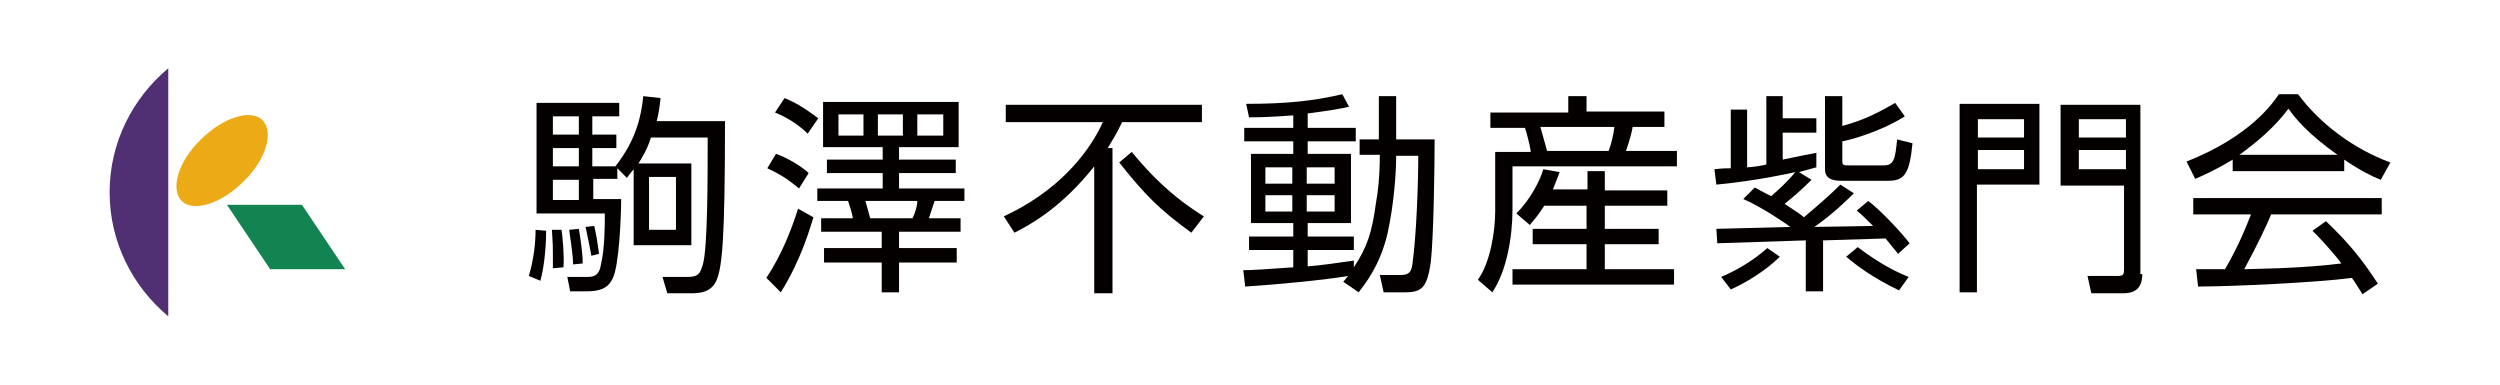 <?xml version="1.0" encoding="utf-8"?>
<!-- Generator: Adobe Illustrator 24.3.0, SVG Export Plug-In . SVG Version: 6.00 Build 0)  -->
<svg version="1.1" id="レイヤー_1" xmlns="http://www.w3.org/2000/svg" xmlns:xlink="http://www.w3.org/1999/xlink" x="0px"
	 y="0px" width="260px" height="40px" viewBox="0 0 260 40" style="enable-background:new 0 0 260 40;" xml:space="preserve">
<style type="text/css">
	.st0{fill:#502F72;}
	.st1{fill:#ECAA16;}
	.st2{fill:#118452;}
	.st3{fill:#040000;}
</style>
<g>
	<g>
		<g>
			<path class="st0" d="M11.4,20c0,5.2,2.4,9.8,6.1,12.9V7.1C13.8,10.2,11.4,14.8,11.4,20z"/>
		</g>
		<path class="st1" d="M27.3,12.5c1.2,1.2,0.4,4.1-2,6.4c-2.3,2.3-5.2,3.2-6.4,2c-1.2-1.2-0.4-4.1,2-6.4
			C23.2,12.2,26.1,11.3,27.3,12.5z"/>
		<polygon class="st2" points="35.9,28 28.1,28 23.6,21.3 31.4,21.3 		"/>
	</g>
	<g>
		<path class="st3" d="M55,28.7c0.5-1.7,0.7-3.4,0.7-4.8l1.1,0.1c0,1-0.1,3.4-0.6,5.2L55,28.7z M71.9,16.9v8.6h-6v-7.9
			c-0.3,0.4-0.5,0.6-0.7,0.9l-1-1v1.1h-2.5v2.1h2.9c0,1.7-0.2,7-0.9,8.3c-0.5,1-1.3,1.3-2.8,1.3h-1.6L59,28.8l2,0
			c0.6,0,1.3,0,1.5-1.3c0.4-1.7,0.4-4,0.4-5.3h-7.1V10.7h8.6v1.4h-2.8V14h2.5v1.4h-2.5v1.9H64c2.2-2.8,2.7-5.3,2.9-7.3l1.8,0.2
			c-0.1,0.9-0.2,1.6-0.4,2.4h7.1c0,12.5-0.3,15.2-0.9,16.6c-0.6,1.3-1.9,1.3-2.7,1.3h-2.4l-0.5-1.7l2.6,0c1.1,0,1.3-0.3,1.6-1.3
			c0.5-1.7,0.5-9.1,0.5-13.2h-5.9c-0.4,1.3-1,2.2-1.3,2.7H71.9z M57.5,27.9c0-0.4,0-0.9,0-1.5c0-0.7,0-1-0.1-2.5l1,0
			c0.1,0.7,0.3,2.7,0.2,3.9L57.5,27.9z M60.2,12.1h-2.7V14h2.7V12.1z M60.2,15.4h-2.7v1.9h2.7V15.4z M60.2,18.7h-2.7v2.1h2.7V18.7z
			 M59.6,27.5c0-1.2-0.4-3.3-0.4-3.6l1-0.1c0.3,1.8,0.4,2.8,0.4,3.6L59.6,27.5z M61.5,26.6c-0.1-0.6-0.2-1.1-0.6-3l0.9-0.1
			c0.2,0.9,0.3,1.4,0.5,2.9L61.5,26.6z M70.3,18.4h-2.8v5.5h2.8V18.4z"/>
		<path class="st3" d="M79.7,28.9c1.6-2.4,2.6-5,3.3-7.2l1.6,0.9c-0.3,0.9-1.2,4.3-3.4,7.8L79.7,28.9z M83.1,19.6
			c-1.1-0.9-1.8-1.4-3.3-2.1l0.9-1.5c1.2,0.4,2.8,1.4,3.4,2L83.1,19.6z M84,13.9c-1.3-1.3-2.9-2-3.4-2.2l1-1.5
			c1.7,0.7,2.8,1.6,3.5,2.1L84,13.9z M93.5,30.4h-1.8v-3.1h-6v-1.5h6v-1.7h-6.3v-1.4h3.3c-0.1-0.6-0.3-1.2-0.5-1.8H85v-1.3h6.8V18
			h-5.8v-1.4h5.8v-1.3h-6.2v-4.7h14.1v4.7h-6.2v1.3h5.9V18h-5.9v1.6h6.8v1.3h-3.1c-0.2,0.6-0.4,1.2-0.6,1.8h3.3v1.4h-6.4v1.7h6v1.5
			h-6V30.4z M89.8,11.9h-2.6v2.2h2.6V11.9z M94.9,22.7c0.3-0.6,0.5-1.3,0.5-1.8H90c0.3,1,0.3,1.1,0.5,1.8H94.9z M93.9,11.9h-2.6v2.2
			h2.6V11.9z M98.1,11.9h-2.7v2.2h2.7V11.9z"/>
		<path class="st3" d="M115.7,15.3v15.2h-1.9V17.3c-3.4,4.3-6.7,6.1-8.3,6.9l-1.1-1.7c5.4-2.5,8.7-6.3,10.3-9.8h-10.1v-1.8H125v1.8
			h-8.3c-0.6,1.3-1.1,2-1.5,2.7H115.7z M123.9,24.2c-3.3-2.4-4.8-3.9-7.5-7.3l1.3-1.1c1.9,2.3,4.1,4.6,7.5,6.7L123.9,24.2z"/>
		<path class="st3" d="M141.4,16.3v-1.8h2V10h1.8v4.5h4c0,3-0.1,10.1-0.4,12.8c-0.4,2.6-0.9,3.1-2.7,3.1h-2.2l-0.4-1.8l2.2,0
			c0.9,0,1.1-0.4,1.2-1.2c0.4-2.9,0.6-8.2,0.6-11.2h-2.3c0,1.7-0.2,4.9-0.9,8.1c-0.8,3.4-2.4,5.3-3,6.1l-1.6-1.1
			c0.2-0.2,0.4-0.5,0.5-0.6c-2.3,0.4-7.4,0.9-10.7,1.1l-0.2-1.7c0.9,0,2.4-0.1,5.2-0.3v-1.8h-4.6v-1.4h4.6v-1.4h-4.4v-7.2h4.4v-1.3
			h-5.1v-1.4h5.1v-1.3c-2.7,0.2-3.7,0.2-4.6,0.2l-0.3-1.4c4.2,0,7-0.3,10-1l0.7,1.3c-0.8,0.2-2,0.4-4.3,0.7v1.5h5v1.4h-5v1.3h4.5
			v7.2h-4.5v1.4h4.8v1.4h-4.8v1.7c1.5-0.1,3.3-0.4,4.8-0.6v0.7c1.4-2.1,1.9-3.7,2.3-6.7c0.2-1,0.4-2.8,0.4-5H141.4z M134.4,17.4
			h-2.8v1.7h2.8V17.4z M134.4,20.3h-2.8v1.7h2.8V20.3z M138.8,17.4h-2.9v1.7h2.9V17.4z M138.8,20.3h-2.9v1.7h2.9V20.3z"/>
		<path class="st3" d="M163.1,11.6V10h1.9v1.6h8.1v1.6h-3.3c-0.2,1.1-0.6,2.2-0.7,2.5h5.3v1.6h-17.1v4.5c0,2.8-0.6,6.4-2.1,8.6
			l-1.5-1.3c1.3-1.8,1.8-5.1,1.8-7.1v-6.2h3.7c0-0.2-0.3-1.6-0.6-2.5H155v-1.6H163.1z M165.1,19.8v-2h1.8v2h6.5v1.6h-6.5v2.4h5.6
			v1.6h-5.6v2.6h7.2v1.6h-16.8v-1.6h7.7v-2.6h-5.6v-1.6h5.6v-2.4h-4.4c-0.7,1.1-1.1,1.5-1.5,2l-1.4-1.2c1.5-1.5,2.5-3.5,2.8-4.6
			l1.7,0.3c-0.2,0.6-0.4,1-0.7,1.8H165.1z M167.3,15.7c0.3-0.8,0.5-1.7,0.6-2.5h-7.7c0.4,1.4,0.5,1.8,0.7,2.5H167.3z"/>
		<path class="st3" d="M192.8,20.1c-0.6,0.6-2.1,2.1-4.1,3.5l6.1-0.1c-0.9-0.9-1.2-1.2-1.7-1.6l1.2-1c1.2,0.9,3.3,3.1,4.3,4.4
			l-1.2,1.1c-0.5-0.6-0.8-1-1.3-1.6l-6.5,0.2v5.3h-1.8v-5.3l-9.2,0.3l-0.1-1.5l7.7-0.2l0,0c-0.4-0.3-3-2.1-4.9-2.9l1.2-1.2
			c0.4,0.2,0.7,0.4,1.7,0.9c0.7-0.6,1.8-1.6,2.5-2.5c-0.4,0.1-4,0.9-8.2,1.3l-0.2-1.6c0.9-0.1,1.2-0.1,1.7-0.1v-6.1h1.7v6
			c0.4,0,1.8-0.2,2-0.3V10h1.7v2.3h3.5v1.5h-3.5v2.8c1.9-0.4,2.9-0.6,3.5-0.7v1.5c-0.7,0.2-1.1,0.3-1.8,0.5l1.3,0.8
			c-0.9,0.9-1.8,1.7-2.8,2.5c1.2,0.8,1.7,1.1,2,1.4c1.3-1.1,2.6-2.2,3.8-3.4L192.8,20.1z M179,28.8c1.4-0.6,3.1-1.5,4.8-3l1.3,0.9
			c-1.5,1.5-3.7,2.8-5.1,3.4L179,28.8z M191.6,10v3.1c2.2-0.6,3.6-1.3,5.5-2.4l1,1.4c-2.7,1.7-5.9,2.5-6.5,2.6v2
			c0,0.5,0.1,0.5,0.7,0.5h3.6c1.1,0,1.2-0.7,1.4-2.7l1.6,0.4c-0.3,3.1-0.8,3.9-2.5,3.9h-4.9c-0.7,0-1.7-0.1-1.7-1.2V10H191.6z
			 M197.5,30.2c-2.7-1.3-4.3-2.5-5.5-3.5l1.2-1c2.5,1.9,4.3,2.7,5.3,3.1L197.5,30.2z"/>
		<path class="st3" d="M212.1,10.8v8.4h-6.5v11.2h-1.8V10.8H212.1z M205.7,12.4v1.9h4.8v-1.9H205.7z M205.7,15.6v2h4.8v-2H205.7z
			 M222.8,28.5c0,1.9-1.3,2-2,2h-3.3l-0.4-1.8l3.1,0c0.7,0,0.7-0.2,0.7-0.8v-8.6h-6.6v-8.4h8.3V28.5z M216.2,12.4v1.9h4.9v-1.9
			H216.2z M216.2,15.6v2h4.9v-2H216.2z"/>
		<path class="st3" d="M243.8,17.8h-11.6v-1.2c-2,1.2-3.2,1.7-3.9,2l-0.9-1.8c6.6-2.6,9-6.1,9.6-7h2c2.3,3.1,5.8,5.7,9.6,7.1l-1,1.8
			c-1-0.4-2.2-1-3.8-2.1V17.8z M241.9,23c2.4,2.3,3.7,3.9,5.4,6.5l-1.6,1.1c-0.4-0.6-0.6-1-1.1-1.7c-3.7,0.5-12.7,0.9-16,0.9
			l-0.2-1.8h3c1.4-2.4,2.2-4.4,2.7-5.7h-6v-1.7h19.6v1.7h-11.5c-0.5,1.2-1.4,3.1-2.8,5.7c0.5,0,3-0.1,3.5-0.1c2.7-0.1,5-0.3,6.6-0.5
			c-0.2-0.3-1.3-1.7-3-3.4L241.9,23z M243.1,16.1c-3.1-2.2-4.4-3.8-5.1-4.8c-1.4,1.9-3.3,3.5-5.1,4.8H243.1z"/>
	</g>
</g>
</svg>
